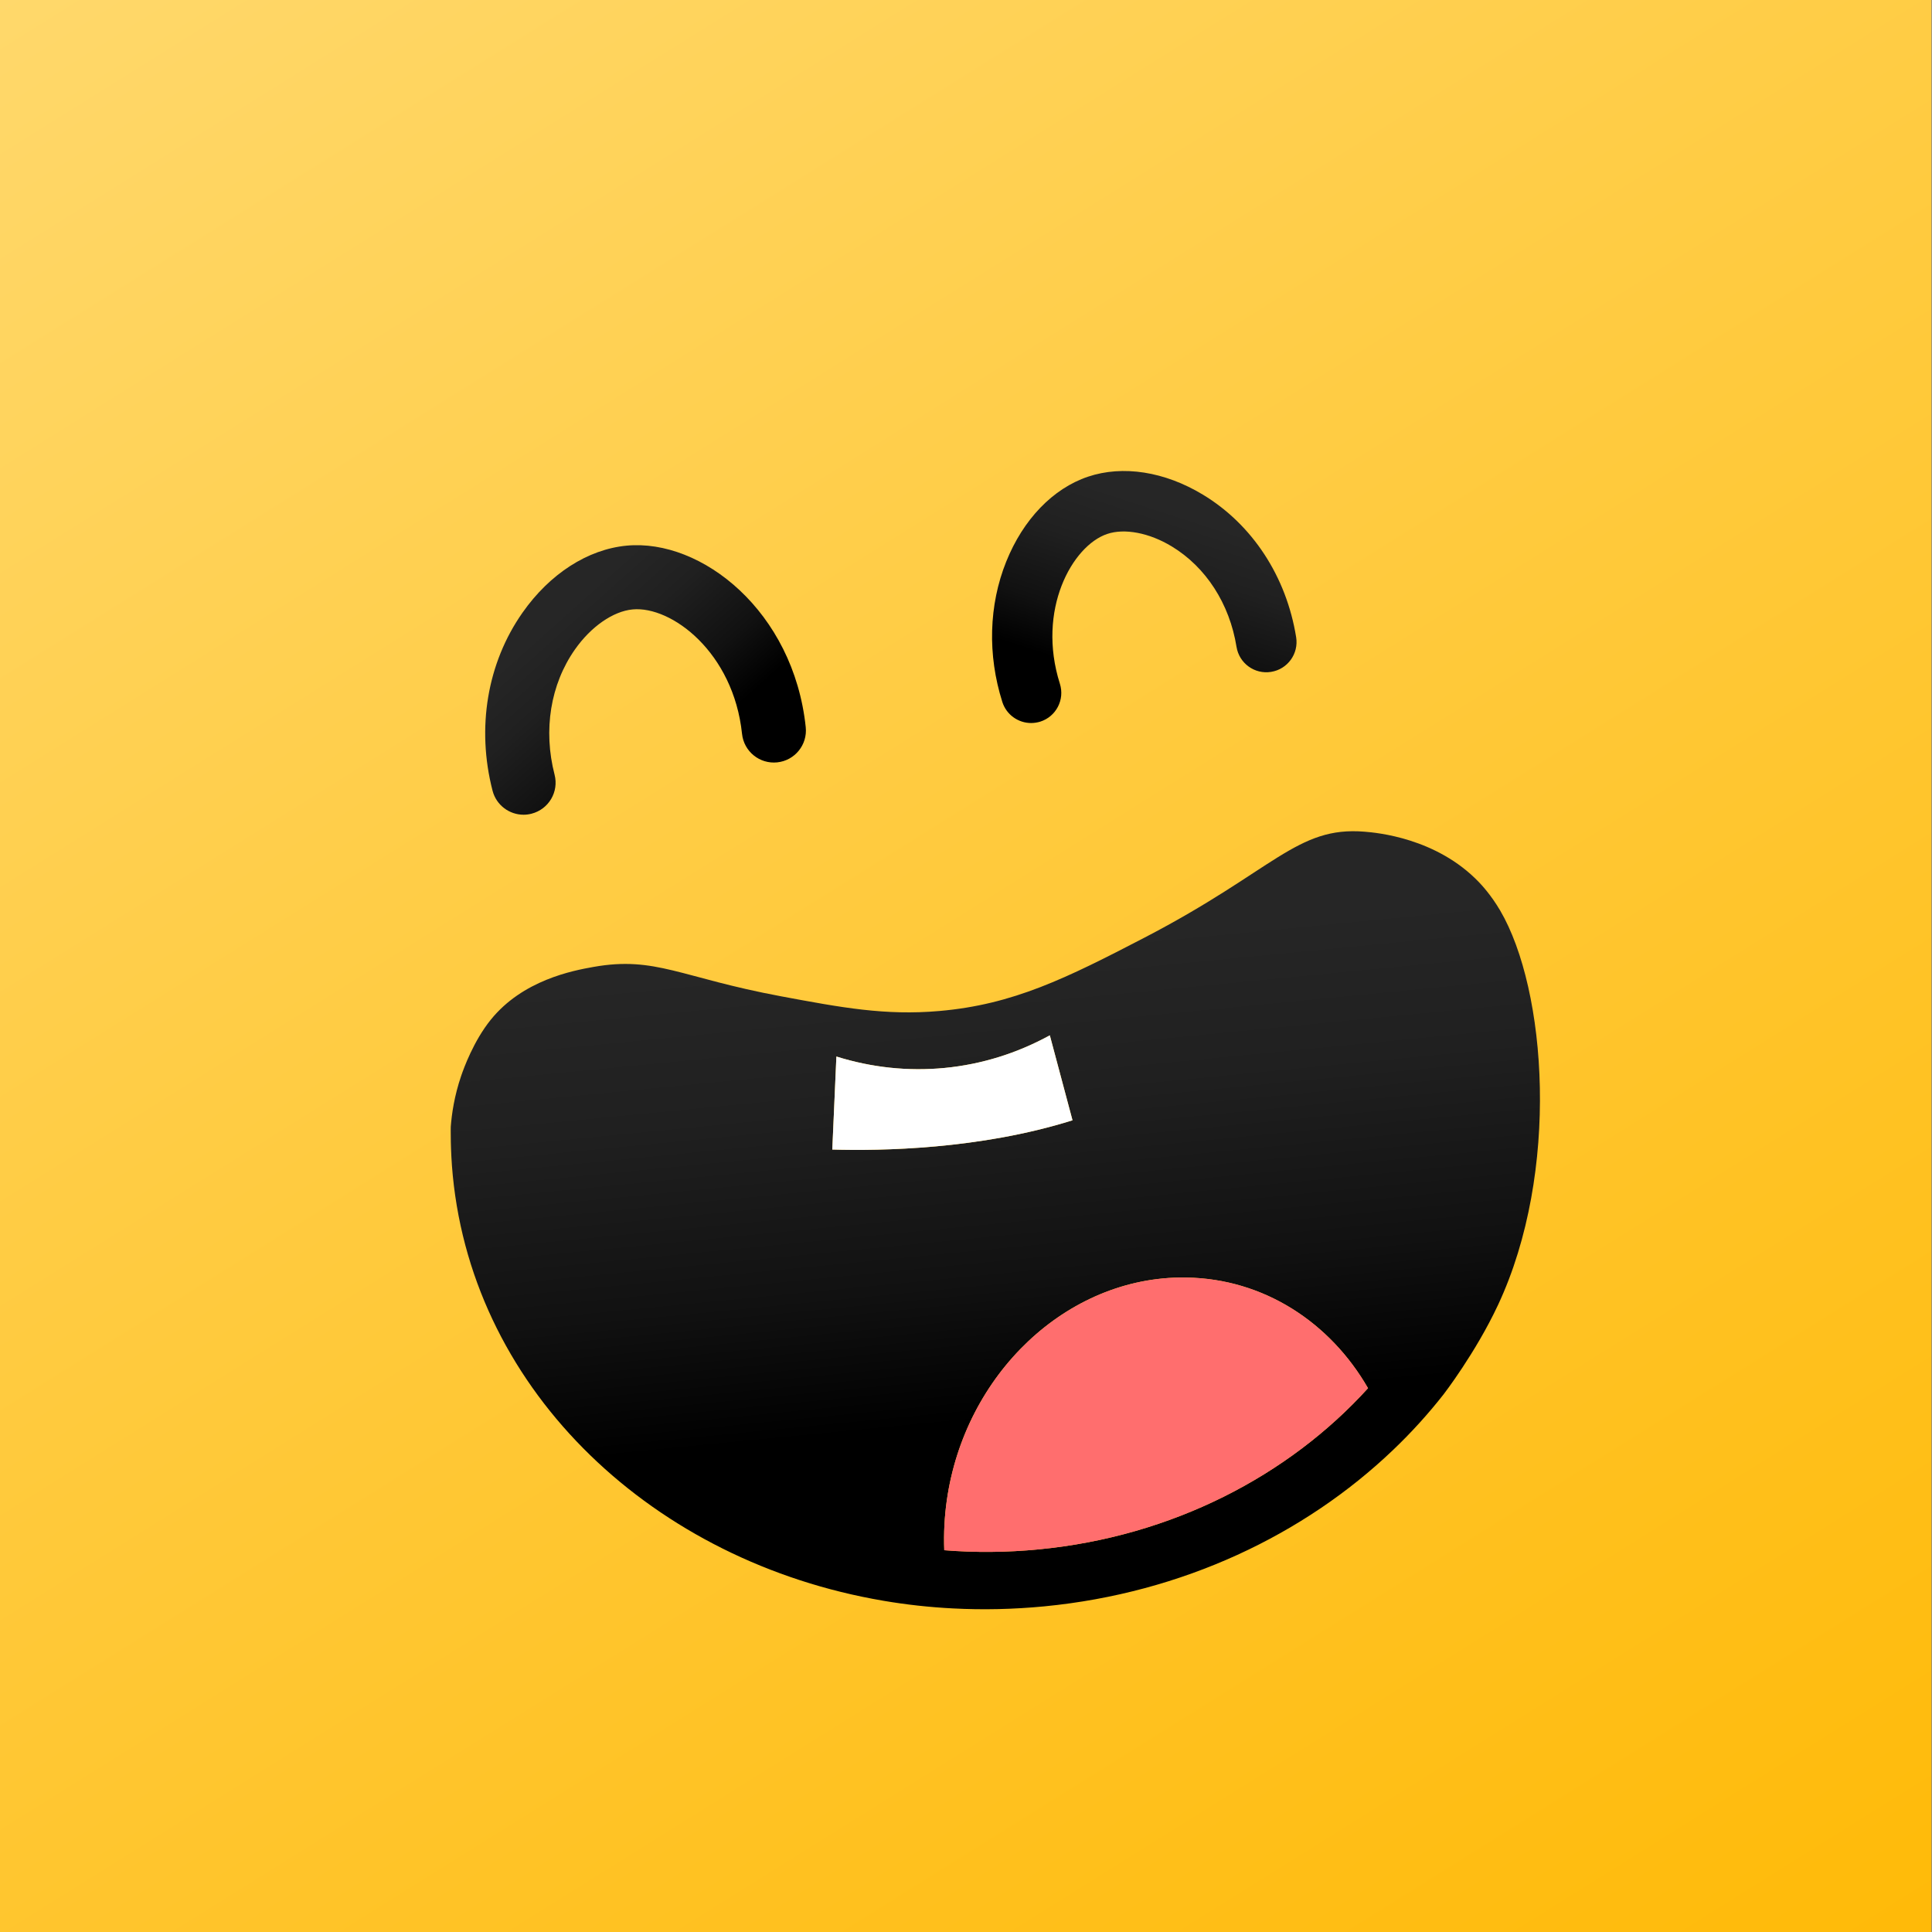 <?xml version="1.0" encoding="utf-8"?>
<!-- Generator: Adobe Illustrator 28.3.0, SVG Export Plug-In . SVG Version: 6.00 Build 0)  -->
<svg version="1.1" id="Layer_1" xmlns="http://www.w3.org/2000/svg" xmlns:xlink="http://www.w3.org/1999/xlink" x="0px" y="0px"
	 viewBox="0 0 576 576" style="enable-background:new 0 0 576 576;" xml:space="preserve">
<rect x="0" y="0" width="576" height="576" fill="#808080" stroke="none"/>
<style type="text/css">
	.st0{fill:url(#SVGID_1_);}
	.st1{fill:url(#SVGID_00000023964057118718950710000015565955987359006096_);}
	.st2{fill:#FF6E6E;}
	.st3{fill:#FFFFFF;}
	.st4{fill:url(#SVGID_00000078026705876826692660000017021964368879528064_);}
	.st5{fill:url(#SVGID_00000116940531016813211550000002059907479953977998_);}
</style>
<linearGradient id="SVGID_1_" gradientUnits="userSpaceOnUse" x1="498.065" y1="624.589" x2="77.145" y2="-49.026">
	<stop  offset="0" style="stop-color:#FFBA08"/>
	<stop  offset="1" style="stop-color:#FFD86B"/>
</linearGradient>
<rect x="-0.61" y="-0.44" class="st0" width="576.44" height="576.44"/>
<g>
	<g>
		<g>
			<g>
				
					<linearGradient id="SVGID_00000028325553488656189210000006811965555092336308_" gradientUnits="userSpaceOnUse" x1="296.716" y1="67.814" x2="296.716" y2="289.082" gradientTransform="matrix(0.995 -0.097 0.097 0.995 -12.24 219.908)">
					<stop  offset="0.107" style="stop-color:#262626"/>
					<stop  offset="0.304" style="stop-color:#202020"/>
					<stop  offset="0.557" style="stop-color:#111111"/>
					<stop  offset="0.745" style="stop-color:#000000"/>
				</linearGradient>
				<path style="fill:url(#SVGID_00000028325553488656189210000006811965555092336308_);" d="M440.96,263.04
					c-12.71-13.29-30.65-14.79-34.11-15.08c-20.24-1.69-26.95,11.49-65.57,31.55c-23.34,12.12-39.17,20-61.27,21.91
					c-16.14,1.4-29.11-1.02-47.17-4.39c-29.93-5.58-37.39-12.03-55.86-8.76c-6.29,1.11-21.15,3.95-30.68,15.77
					c-5.13,6.36-8.05,14.51-8.8,16.69c-2.06,6.03-2.82,11.36-3.11,15.21c0,0,0,0,0,0c0,0.04-0.15,6.85,0.6,14.53
					c6.31,64.89,60.15,115.19,128.41,126.78c6.77,1.16,13.68,1.92,20.7,2.28c8.94,0.47,18.06,0.27,27.29-0.62
					c41.18-4,77.49-21.34,103.97-46.65c5.43-5.18,10.44-10.71,15-16.52c0,0,9.57-12.38,16.27-26.71
					c18.52-39.61,14.49-93.94,0.62-117.58C444.53,266.82,441.68,263.79,440.96,263.04z M248.14,342.72l1.22-27.73
					c10.47,3.28,21.39,4.46,32.31,3.4c11.04-1.07,21.61-4.4,31.32-9.72l6.77,25.33C292.13,342.7,262.53,343.15,248.14,342.72z
					 M309.74,461.92c-9.57,0.93-19.01,1-28.22,0.26c-0.1-2.51-0.08-5.04,0.05-7.59c2.07-38.63,30.57-70.08,65.02-73.43
					c2.34-0.23,4.71-0.32,7.09-0.28c23.11,0.36,42.89,13.4,54.17,32.99C384.23,439.92,349.58,458.05,309.74,461.92z"/>
			</g>
			<path class="st2" d="M407.86,413.87c-23.63,26.05-58.28,44.18-98.12,48.05c-9.57,0.93-19.01,1-28.22,0.26
				c-0.1-2.51-0.08-5.04,0.05-7.59c2.07-38.63,30.57-70.08,65.02-73.43c2.34-0.23,4.71-0.32,7.09-0.28
				C376.81,381.23,396.59,394.27,407.86,413.87z"/>
			<path class="st3" d="M319.75,334c-27.63,8.69-57.22,9.14-71.61,8.72l1.22-27.73c10.47,3.28,21.39,4.46,32.31,3.4
				c11.04-1.07,21.61-4.4,31.32-9.72L319.75,334z"/>
		</g>
	</g>
	
		<linearGradient id="SVGID_00000100351717878419594320000015933579102474546594_" gradientUnits="userSpaceOnUse" x1="3714.902" y1="-1178.493" x2="3714.902" y2="-1091.337" gradientTransform="matrix(-0.746 0.666 0.666 0.746 3714.558 -1416.656)">
		<stop  offset="0.107" style="stop-color:#262626"/>
		<stop  offset="0.304" style="stop-color:#202020"/>
		<stop  offset="0.557" style="stop-color:#111111"/>
		<stop  offset="0.745" style="stop-color:#000000"/>
	</linearGradient>
	<path style="fill:url(#SVGID_00000100351717878419594320000015933579102474546594_);" d="M156.09,242.9
		c-4.25,0-8.13-2.86-9.24-7.16c-4.84-18.74-1.59-38.09,8.92-53.07c8.14-11.61,19.46-18.89,31.04-19.99
		c22.36-2.13,49.78,19.59,53.41,54.12c0.55,5.24-3.25,9.94-8.5,10.49c-5.24,0.55-9.94-3.25-10.49-8.5
		c-2.55-24.29-21.03-38.19-32.62-37.1c-5.83,0.55-12.42,5.13-17.2,11.94c-7.3,10.4-9.51,24.01-6.07,37.33
		c1.32,5.11-1.75,10.31-6.86,11.63C157.69,242.8,156.88,242.9,156.09,242.9z"/>
	
		<linearGradient id="SVGID_00000165944336057945905640000007949805335969702032_" gradientUnits="userSpaceOnUse" x1="256.627" y1="677.3" x2="256.627" y2="764.389" gradientTransform="matrix(0.894 0.29 -0.292 0.9 323.072 -539.276)">
		<stop  offset="0.107" style="stop-color:#262626"/>
		<stop  offset="0.304" style="stop-color:#202020"/>
		<stop  offset="0.557" style="stop-color:#111111"/>
		<stop  offset="0.745" style="stop-color:#000000"/>
	</linearGradient>
	<path style="fill:url(#SVGID_00000165944336057945905640000007949805335969702032_);" d="M307.41,215.56
		c-3.82,0-7.36-2.45-8.58-6.28c-4.45-14.03-4.04-28.89,1.16-41.84c5.05-12.58,13.93-21.81,24.38-25.32
		c10.38-3.49,22.86-1.54,34.25,5.35c14.77,8.92,24.9,24.42,27.81,42.52c0.79,4.91-2.55,9.53-7.46,10.32
		c-4.92,0.8-9.53-2.55-10.32-7.46c-2.07-12.86-9.12-23.79-19.35-29.97c-6.65-4.02-14.01-5.44-19.2-3.69
		c-10.42,3.5-21.1,22.64-14.11,44.66c1.5,4.74-1.12,9.8-5.86,11.3C309.23,215.42,308.31,215.56,307.41,215.56z"/>
</g>
</svg>
